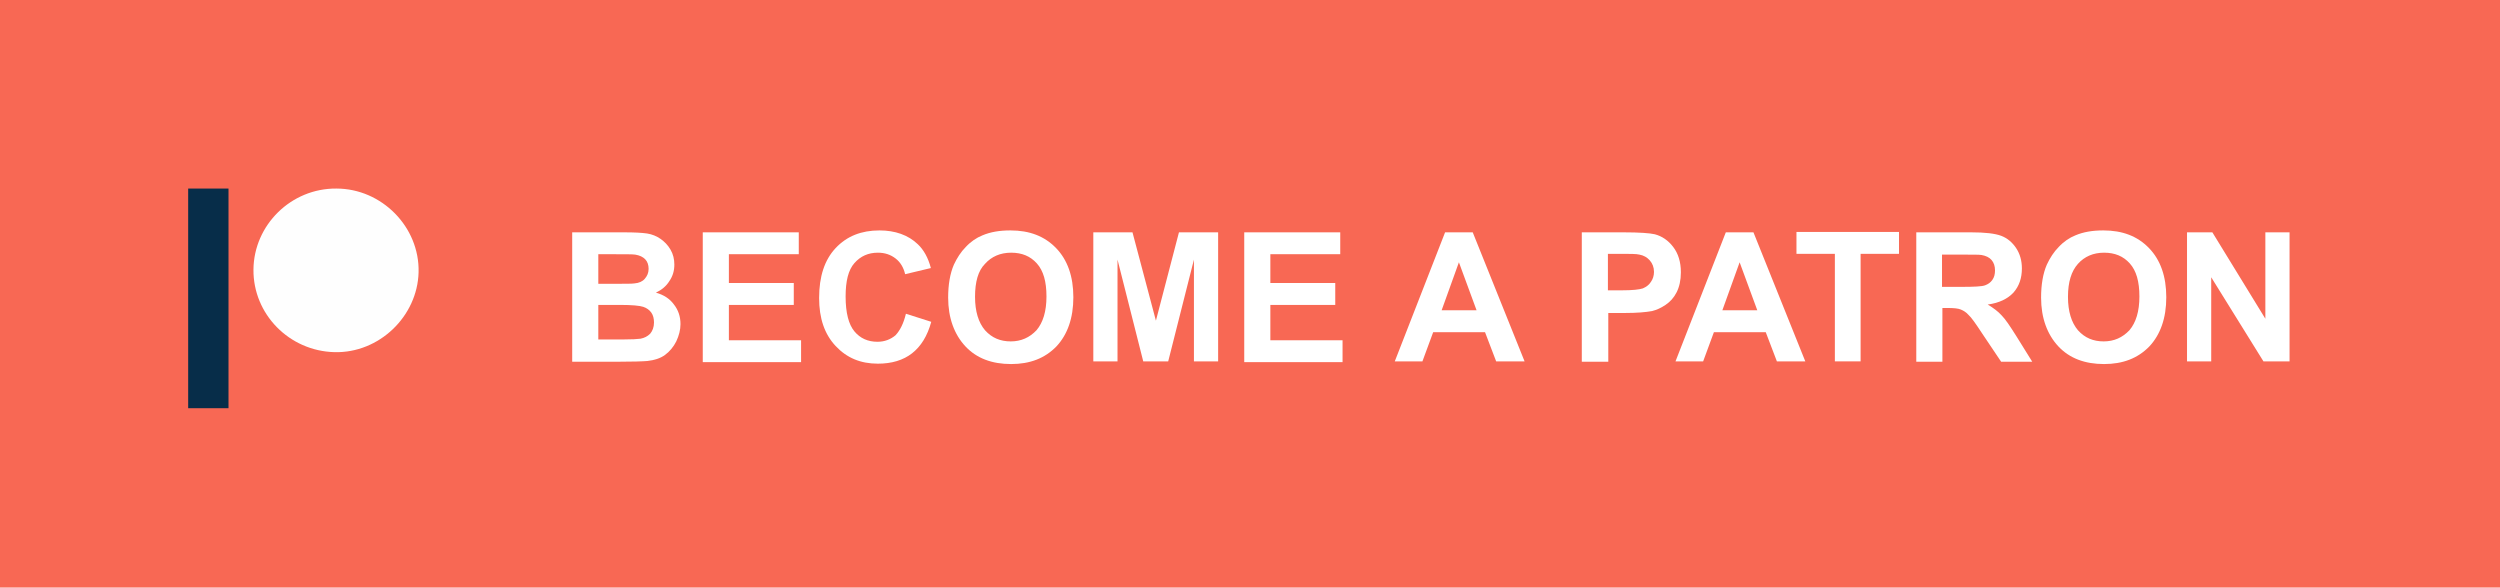 <?xml version="1.0" encoding="utf-8"?>
<!-- Generator: Adobe Illustrator 22.0.1, SVG Export Plug-In . SVG Version: 6.00 Build 0)  -->
<svg version="1.1" id="Livello_1" xmlns="http://www.w3.org/2000/svg" xmlns:xlink="http://www.w3.org/1999/xlink" x="0px" y="0px"
	 viewBox="0 0 651 153" style="enable-background:new 0 0 651 153;" xml:space="preserve">
<style type="text/css">
	.st0{fill:#F86854;}
	.st1{fill:#FEFEFE;}
	.st2{fill:#072D49;}
	.st3{fill:#FFFFFF;}
</style>
<rect class="st0" width="651" height="153"/>
<g>
	<path class="st1" d="M66,70.2c0.1-11.6,9.8-21.2,21.6-21.1c11.8,0,21.7,10,21.4,21.8C108.7,82.4,98.7,92,87.1,91.7
		C75.3,91.4,65.9,81.8,66,70.2z"/>
	<rect x="49" y="49.1" class="st2" width="10.5" height="57.2"/>
</g>
<g>
	<path class="st3" d="M149,60.5h13.5c2.7,0,4.6,0.1,6,0.3c1.3,0.2,2.5,0.7,3.5,1.4c1,0.7,1.9,1.6,2.6,2.8c0.7,1.2,1,2.5,1,3.9
		c0,1.6-0.4,3-1.3,4.3c-0.8,1.3-2,2.3-3.5,3c2.1,0.6,3.6,1.6,4.7,3.1c1.1,1.4,1.7,3.1,1.7,5.1c0,1.5-0.4,3-1.1,4.5
		c-0.7,1.4-1.7,2.6-2.9,3.5c-1.2,0.9-2.8,1.4-4.6,1.6c-1.1,0.1-3.9,0.2-8.2,0.2H149V60.5z M155.8,66.1v7.8h4.5c2.6,0,4.3,0,4.9-0.1
		c1.2-0.1,2.1-0.5,2.7-1.2s1-1.5,1-2.6c0-1-0.3-1.9-0.9-2.5c-0.6-0.6-1.4-1-2.6-1.2c-0.7-0.1-2.6-0.1-5.8-0.1H155.8z M155.8,79.4v9
		h6.3c2.4,0,4-0.1,4.7-0.2c1-0.2,1.8-0.6,2.5-1.3c0.6-0.7,1-1.7,1-2.9c0-1-0.2-1.9-0.7-2.6c-0.5-0.7-1.2-1.2-2.1-1.5
		c-0.9-0.3-2.9-0.5-6-0.5H155.8z"/>
	<path class="st3" d="M183,94.1V60.5h25v5.7h-18.2v7.5h16.9v5.7h-16.9v9.2h18.8v5.7H183z"/>
	<path class="st3" d="M235.9,81.7l6.6,2.1c-1,3.7-2.7,6.4-5,8.2c-2.3,1.8-5.3,2.7-8.9,2.7c-4.5,0-8.1-1.5-11-4.6s-4.3-7.2-4.3-12.5
		c0-5.6,1.4-9.9,4.3-13s6.7-4.6,11.4-4.6c4.1,0,7.5,1.2,10,3.6c1.5,1.4,2.7,3.5,3.4,6.2l-6.7,1.6c-0.4-1.7-1.2-3.1-2.5-4.1
		c-1.3-1-2.8-1.5-4.6-1.5c-2.5,0-4.5,0.9-6.1,2.7c-1.6,1.8-2.3,4.7-2.3,8.7c0,4.3,0.8,7.3,2.3,9.1c1.5,1.8,3.5,2.7,6,2.7
		c1.8,0,3.4-0.6,4.7-1.7C234.4,86,235.3,84.2,235.9,81.7z"/>
	<path class="st3" d="M246.9,77.5c0-3.4,0.5-6.3,1.5-8.6c0.8-1.7,1.8-3.3,3.1-4.6c1.3-1.4,2.8-2.4,4.3-3c2.1-0.9,4.5-1.3,7.3-1.3
		c5,0,8.9,1.5,11.9,4.6c3,3.1,4.5,7.4,4.5,12.8c0,5.4-1.5,9.7-4.4,12.8c-3,3.1-6.9,4.6-11.8,4.6c-5,0-9-1.5-11.9-4.6
		S246.9,82.8,246.9,77.5z M253.9,77.3c0,3.8,0.9,6.7,2.6,8.7c1.8,2,4,2.9,6.7,2.9s4.9-1,6.7-2.9c1.7-2,2.6-4.9,2.6-8.8
		c0-3.9-0.8-6.7-2.5-8.6c-1.7-1.9-3.9-2.8-6.7-2.8s-5.1,1-6.8,2.9C254.7,70.5,253.9,73.4,253.9,77.3z"/>
	<path class="st3" d="M284.7,94.1V60.5h10.2l6.1,23l6-23h10.2v33.6h-6.3V67.6l-6.7,26.5h-6.5l-6.7-26.5v26.5H284.7z"/>
	<path class="st3" d="M324,94.1V60.5h25v5.7h-18.2v7.5h16.9v5.7h-16.9v9.2h18.8v5.7H324z"/>
	<path class="st3" d="M397,94.1h-7.4l-2.9-7.6h-13.5l-2.8,7.6h-7.2l13.1-33.6h7.2L397,94.1z M384.5,80.8l-4.6-12.5l-4.5,12.5H384.5z
		"/>
	<path class="st3" d="M411.9,94.1V60.5h10.9c4.1,0,6.8,0.2,8.1,0.5c1.9,0.5,3.5,1.6,4.8,3.3c1.3,1.7,2,3.9,2,6.6
		c0,2.1-0.4,3.8-1.1,5.2s-1.7,2.5-2.9,3.3c-1.2,0.8-2.3,1.3-3.5,1.6c-1.6,0.3-4,0.5-7,0.5h-4.4v12.7H411.9z M418.7,66.1v9.5h3.7
		c2.7,0,4.5-0.2,5.4-0.5c0.9-0.4,1.6-0.9,2.1-1.7c0.5-0.7,0.8-1.6,0.8-2.6c0-1.2-0.4-2.2-1.1-3c-0.7-0.8-1.6-1.3-2.7-1.5
		c-0.8-0.2-2.4-0.2-4.9-0.2H418.7z"/>
	<path class="st3" d="M470.1,94.1h-7.4l-2.9-7.6h-13.5l-2.8,7.6h-7.2l13.1-33.6h7.2L470.1,94.1z M457.6,80.8L453,68.3l-4.5,12.5
		H457.6z"/>
	<path class="st3" d="M477.8,94.1v-28h-10v-5.7h26.7v5.7h-10v28H477.8z"/>
	<path class="st3" d="M499,94.1V60.5h14.3c3.6,0,6.2,0.3,7.8,0.9c1.6,0.6,2.9,1.7,3.9,3.2c1,1.5,1.5,3.3,1.5,5.3
		c0,2.5-0.7,4.6-2.2,6.3c-1.5,1.6-3.7,2.7-6.7,3.1c1.5,0.9,2.7,1.8,3.6,2.8c1,1,2.2,2.8,3.9,5.5l4.1,6.6h-8.1l-4.9-7.3
		c-1.7-2.6-2.9-4.3-3.6-4.9c-0.6-0.7-1.3-1.1-2-1.4c-0.7-0.3-1.9-0.4-3.4-0.4h-1.4v14H499z M505.8,74.7h5c3.3,0,5.3-0.1,6.1-0.4
		s1.4-0.7,1.9-1.4s0.7-1.5,0.7-2.5c0-1.1-0.3-2-0.9-2.7c-0.6-0.7-1.5-1.1-2.6-1.3c-0.6-0.1-2.2-0.1-5-0.1h-5.3V74.7z"/>
	<path class="st3" d="M531.5,77.5c0-3.4,0.5-6.3,1.5-8.6c0.8-1.7,1.8-3.3,3.1-4.6c1.3-1.4,2.8-2.4,4.3-3c2.1-0.9,4.5-1.3,7.3-1.3
		c5,0,8.9,1.5,11.9,4.6c3,3.1,4.5,7.4,4.5,12.8c0,5.4-1.5,9.7-4.4,12.8c-3,3.1-6.9,4.6-11.8,4.6c-5,0-9-1.5-11.9-4.6
		S531.5,82.8,531.5,77.5z M538.5,77.3c0,3.8,0.9,6.7,2.6,8.7c1.8,2,4,2.9,6.7,2.9c2.7,0,4.9-1,6.7-2.9c1.7-2,2.6-4.9,2.6-8.8
		c0-3.9-0.8-6.7-2.5-8.6c-1.7-1.9-3.9-2.8-6.7-2.8c-2.8,0-5.1,1-6.8,2.9S538.5,73.4,538.5,77.3z"/>
	<path class="st3" d="M569.5,94.1V60.5h6.6l13.8,22.5V60.5h6.3v33.6h-6.8l-13.6-21.9v21.9H569.5z"/>
</g>
</svg>
